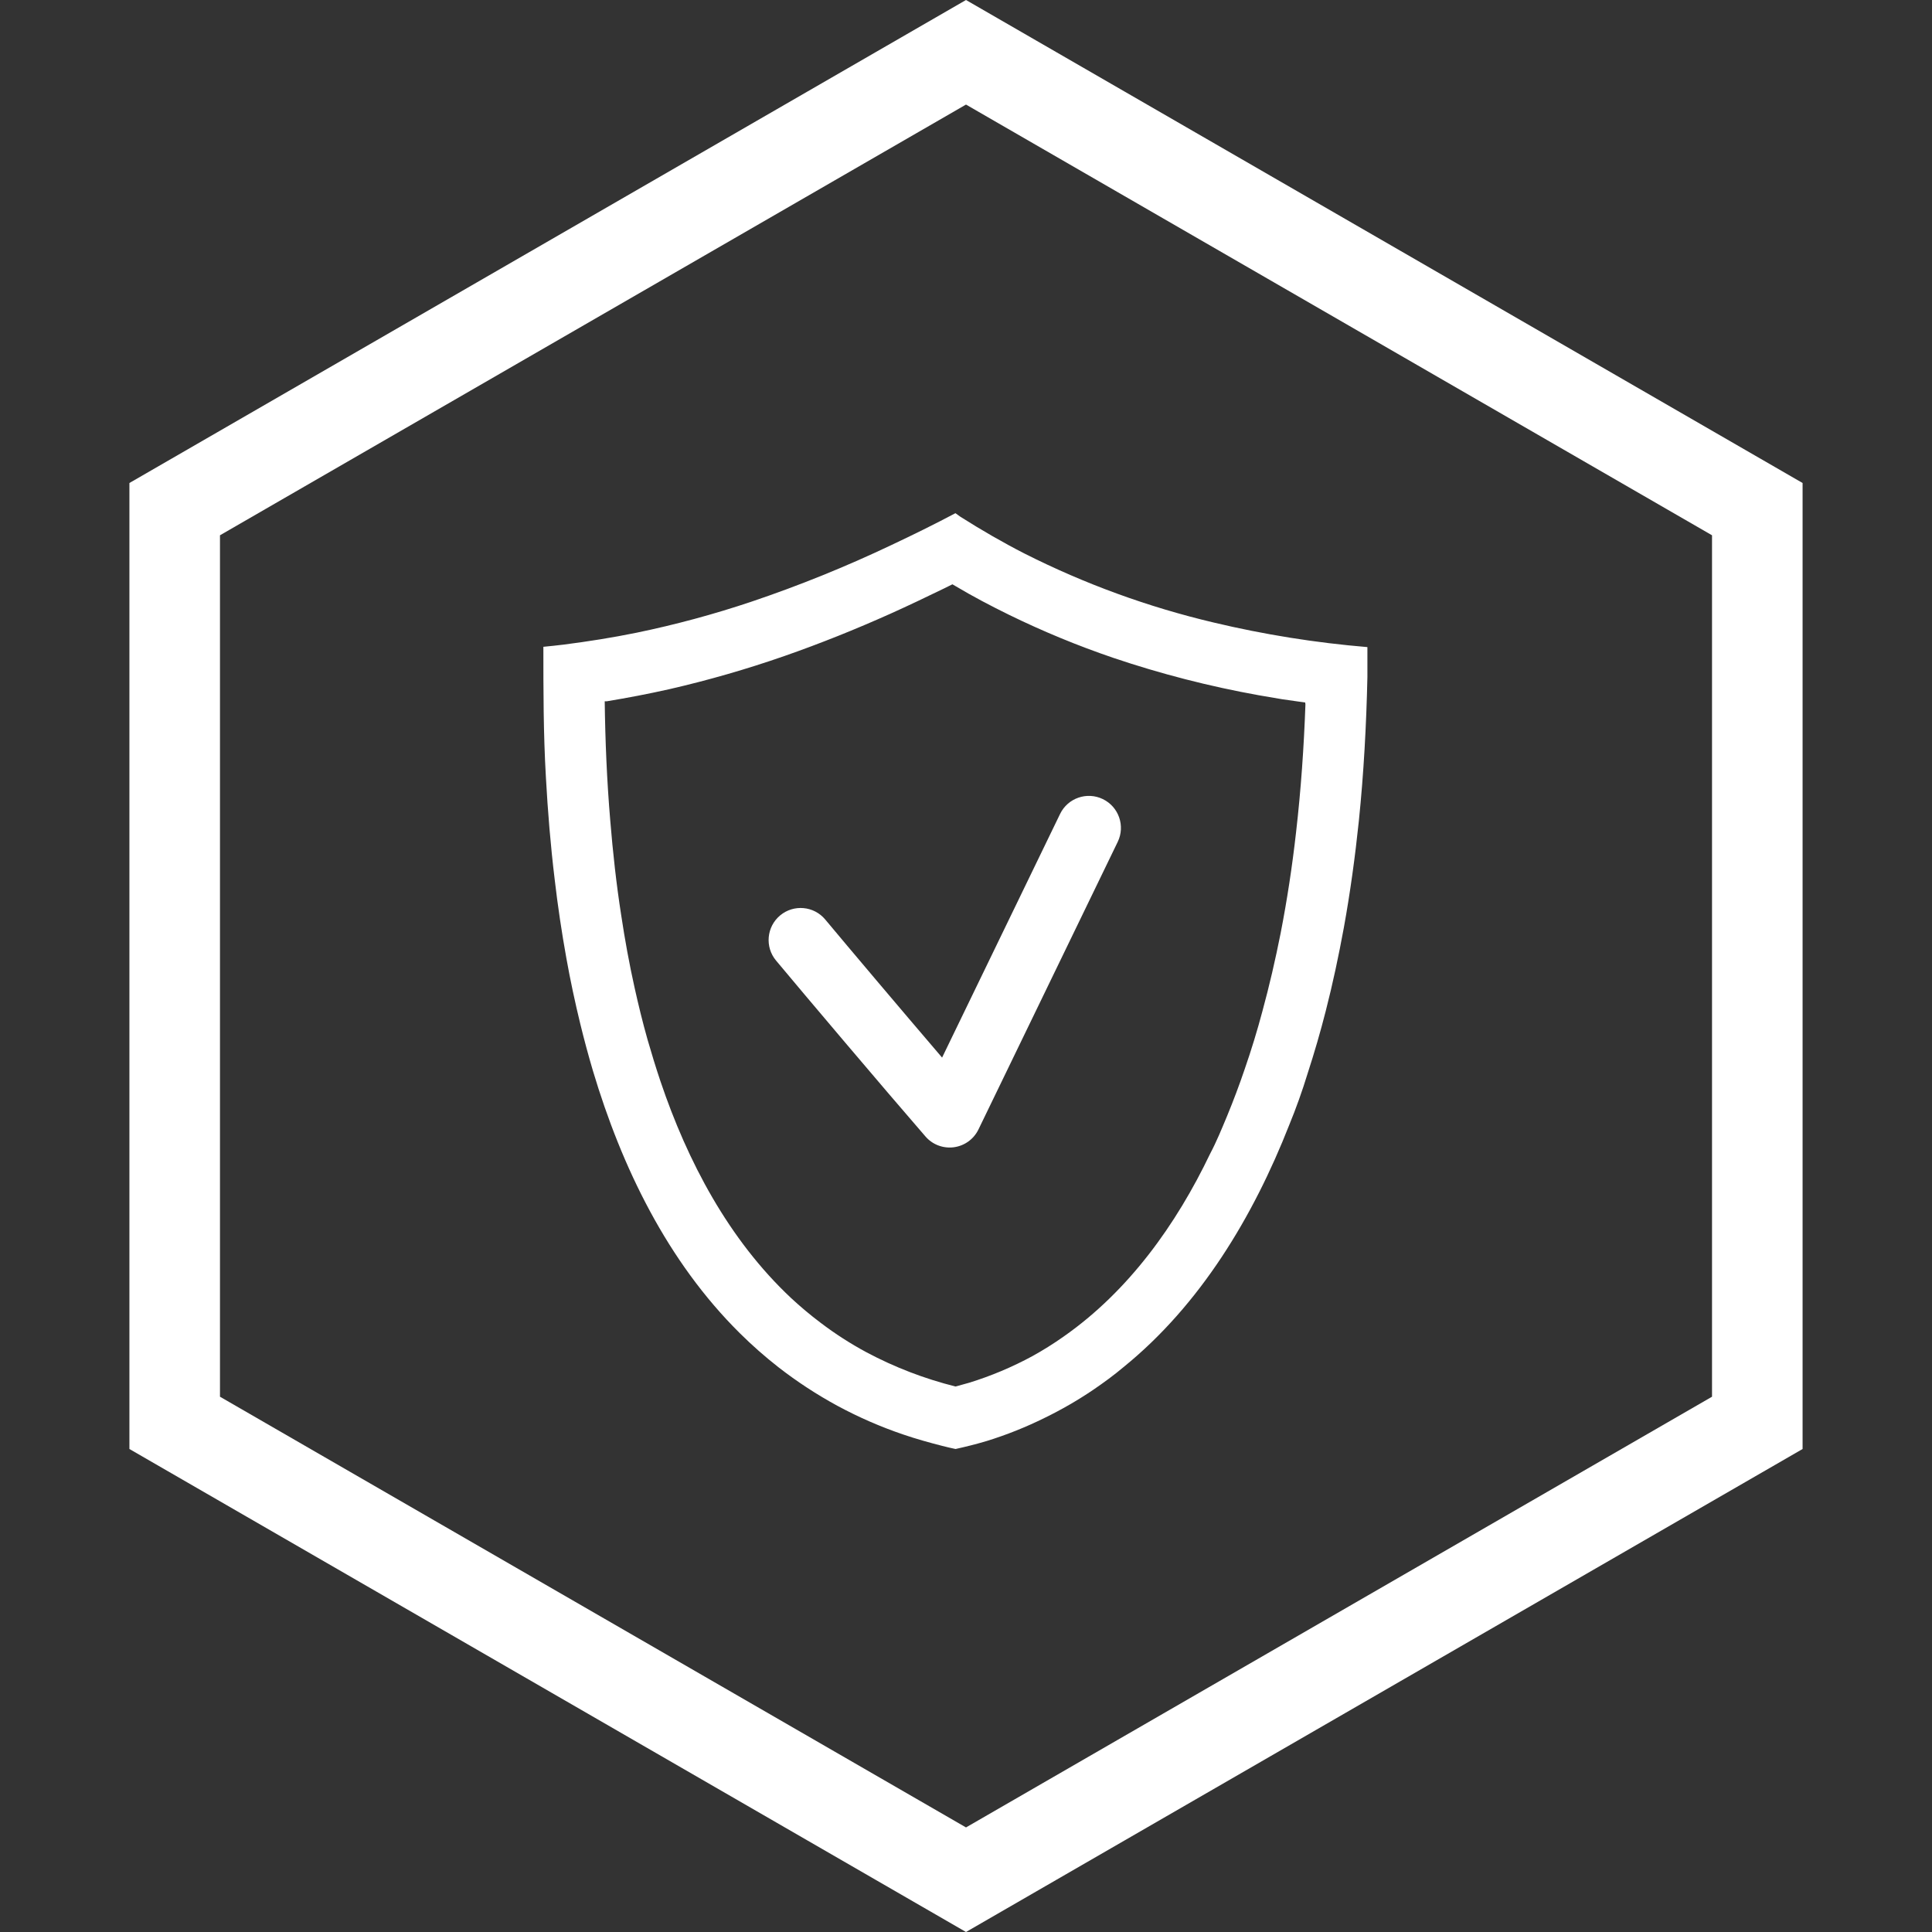 <?xml version="1.0" encoding="UTF-8"?> <svg xmlns="http://www.w3.org/2000/svg" width="64" height="64" viewBox="0 0 64 64" fill="none"><rect x="0" y="0" width="64" height="64" fill="#333333" stroke="none"/> <path d="M5.787 16.866L32 1.732L58.213 16.866V47.134L32 62.268L5.787 47.134V16.866Z" stroke="white" stroke-width="3"></path> <path d="M40.196 20.62C38.03 20.108 35.931 19.343 33.944 18.34C33.217 17.968 32.508 17.558 31.819 17.121L31.65 17C30.961 17.365 30.241 17.72 29.525 18.057C28.022 18.771 26.479 19.396 24.902 19.928C23.65 20.349 22.373 20.694 21.079 20.961C20.283 21.123 19.481 21.25 18.668 21.354C18.444 21.381 18.224 21.405 18 21.426C18 22.866 18 24.299 18.083 25.735C18.145 26.872 18.238 28.005 18.375 29.135C18.476 30.006 18.606 30.877 18.761 31.738C18.892 32.472 19.047 33.196 19.223 33.919C19.35 34.439 19.488 34.952 19.64 35.466C20.597 38.669 22.11 41.79 24.507 44.163L24.507 44.163C24.91 44.563 25.337 44.939 25.784 45.289C26.401 45.769 27.057 46.198 27.744 46.571C28.443 46.948 29.172 47.266 29.924 47.521C30.348 47.666 30.779 47.786 31.213 47.897C31.433 47.952 31.433 47.952 31.654 48C31.998 47.924 32.343 47.838 32.687 47.735C33.347 47.531 33.99 47.274 34.609 46.967C35.167 46.695 35.704 46.385 36.218 46.037C36.562 45.802 36.906 45.551 37.216 45.289C39.765 43.222 41.515 40.301 42.707 37.267C42.937 36.706 43.14 36.138 43.316 35.562C43.54 34.873 43.74 34.184 43.916 33.495C44.15 32.582 44.346 31.659 44.515 30.739C44.728 29.565 44.89 28.38 45.014 27.192C45.176 25.611 45.262 24.019 45.297 22.431V21.436L45.297 21.436C43.579 21.293 41.873 21.02 40.196 20.62L40.196 20.62ZM43.244 23.338C43.193 24.753 43.096 26.162 42.934 27.568C42.807 28.694 42.638 29.81 42.421 30.922C42.249 31.787 42.052 32.645 41.818 33.502C41.646 34.148 41.451 34.785 41.233 35.414C41.054 35.942 40.858 36.462 40.647 36.974C40.471 37.394 40.303 37.811 40.086 38.221C38.963 40.567 37.389 42.768 35.233 44.276C34.9 44.511 34.555 44.727 34.199 44.924C33.531 45.286 32.828 45.582 32.101 45.806L31.654 45.93H31.654C30.628 45.674 29.638 45.294 28.705 44.797C28.173 44.511 27.664 44.184 27.183 43.818C26.843 43.562 26.516 43.288 26.204 42.998C24.138 41.059 22.777 38.479 21.878 35.817C21.723 35.355 21.582 34.894 21.451 34.439C21.289 33.867 21.148 33.289 21.021 32.717C20.845 31.925 20.7 31.129 20.58 30.33C20.418 29.297 20.301 28.229 20.215 27.175C20.104 25.863 20.049 24.547 20.032 23.231H20.101C20.79 23.117 21.479 22.986 22.168 22.831V22.831C23.458 22.535 24.731 22.168 25.981 21.733C27.176 21.316 28.35 20.844 29.501 20.328C30.093 20.062 30.675 19.783 31.257 19.501L31.55 19.356L31.657 19.418C32.235 19.763 32.828 20.073 33.431 20.369H33.431C34.548 20.915 35.699 21.39 36.876 21.791C38.45 22.323 40.062 22.737 41.698 23.031L42.466 23.162L43.237 23.272L43.244 23.338Z" fill="white"></path> <path fill-rule="evenodd" clip-rule="evenodd" d="M36.533 26.471C37.061 26.727 37.281 27.361 37.026 27.888L32.413 37.414C32.257 37.736 31.951 37.957 31.598 38.004C31.244 38.051 30.89 37.917 30.657 37.647C29.29 36.072 26.633 32.93 25.707 31.819C25.332 31.369 25.393 30.7 25.843 30.324C26.293 29.949 26.962 30.01 27.337 30.46C28.054 31.321 29.822 33.414 31.208 35.034L35.116 26.964C35.371 26.436 36.006 26.216 36.533 26.471Z" fill="white"></path> </svg> 